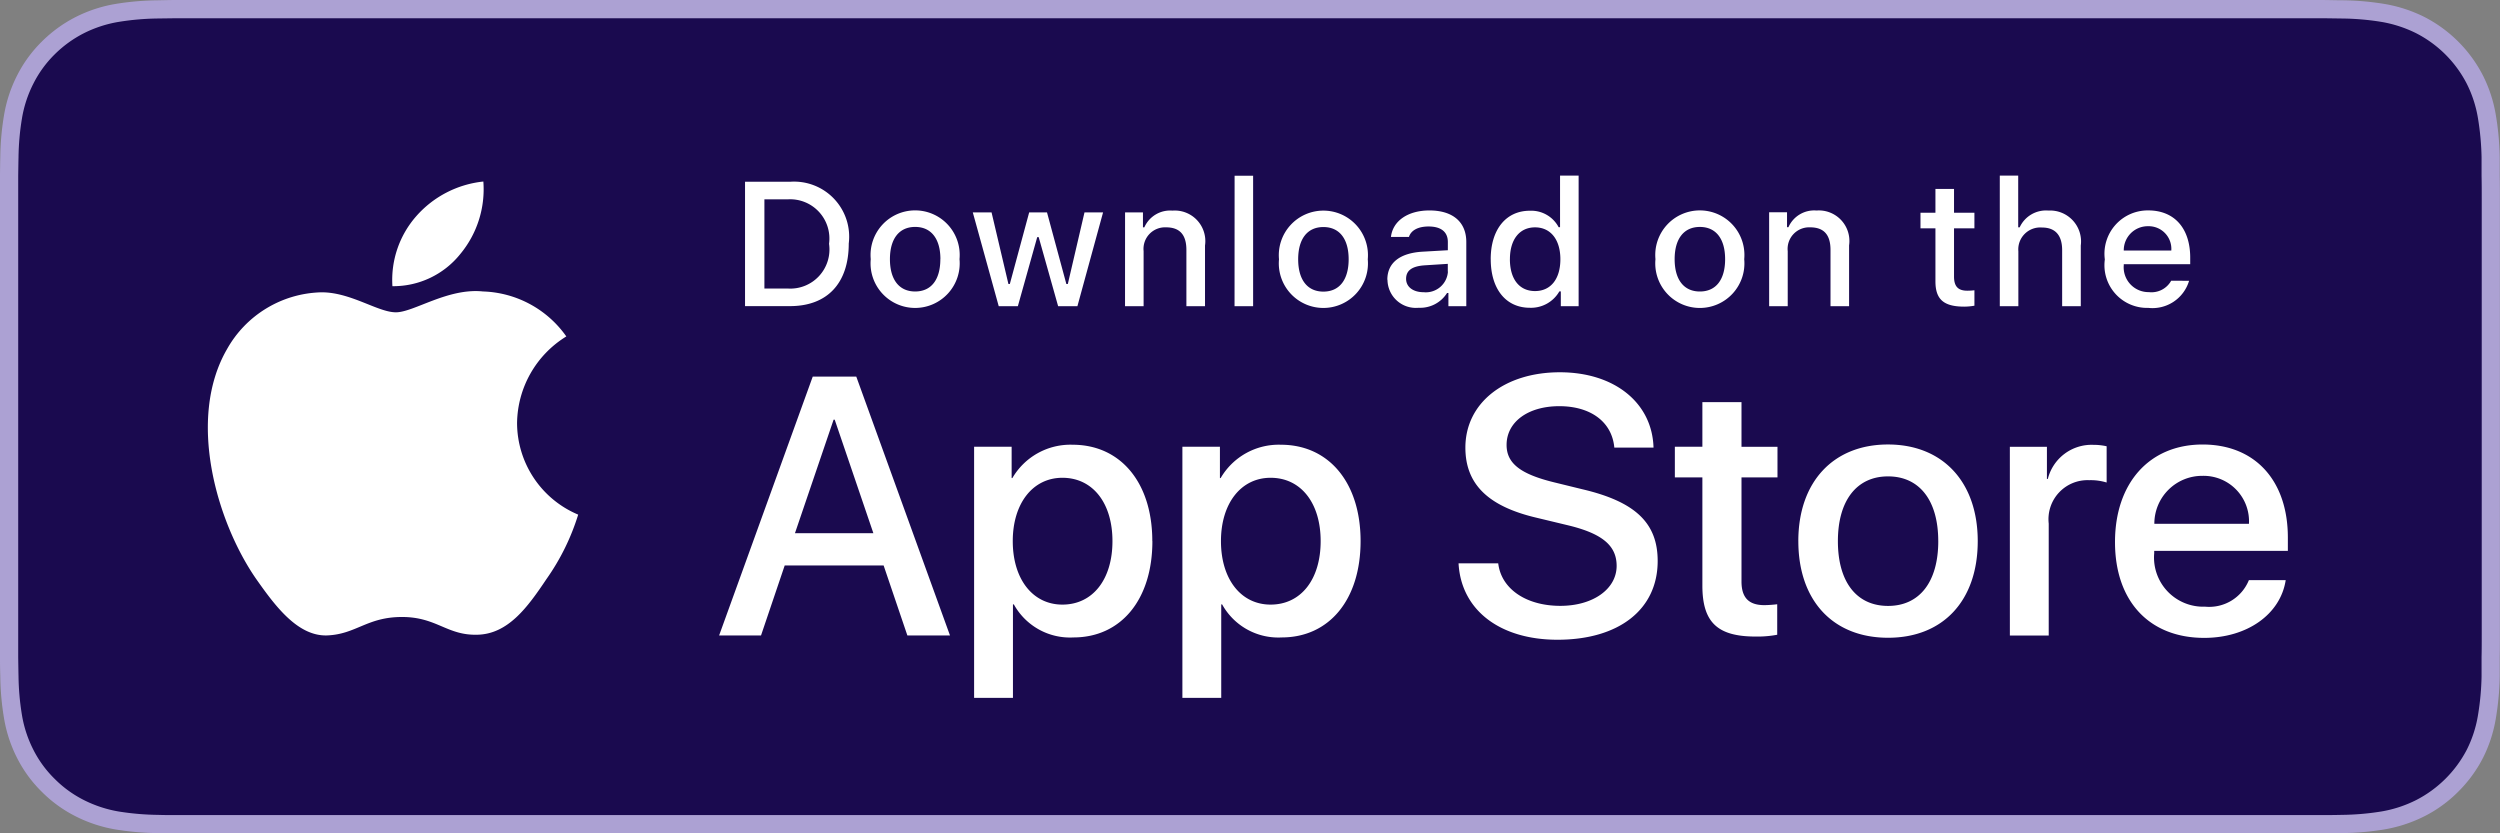 <svg id="apple" xmlns="http://www.w3.org/2000/svg" width="119.897" height="39.966" viewBox="0 0 119.897 39.966">
  <rect x="0" y="0" width="119.897" height="39.966" fill="#808080" stroke="none"/>
  <path id="Path_184418" data-name="Path 184418" d="M110.349,0H9.553c-.367,0-.73,0-1.1,0C8.15,0,7.845.01,7.536.015A13.277,13.277,0,0,0,5.528.191a6.691,6.691,0,0,0-1.9.626A6.45,6.45,0,0,0,2,2a6.254,6.254,0,0,0-1.18,1.62,6.583,6.583,0,0,0-.626,1.9,12.947,12.947,0,0,0-.18,2c-.009.306-.01.614-.015.92V31.532c0,.31.006.611.015.921a12.946,12.946,0,0,0,.18,2,6.569,6.569,0,0,0,.626,1.9A6.2,6.2,0,0,0,2,37.969a6.286,6.286,0,0,0,1.622,1.178,6.727,6.727,0,0,0,1.9.63,13.518,13.518,0,0,0,2.008.177c.31.007.614.011.921.011.366,0,.729,0,1.1,0h100.8c.36,0,.726,0,1.086,0,.305,0,.618,0,.924-.011a13.34,13.34,0,0,0,2-.177,6.831,6.831,0,0,0,1.912-.63,6.289,6.289,0,0,0,1.62-1.178,6.391,6.391,0,0,0,1.184-1.613,6.585,6.585,0,0,0,.62-1.9,13.461,13.461,0,0,0,.186-2c0-.31,0-.611,0-.921.008-.363.008-.724.008-1.093V9.528c0-.366,0-.729-.008-1.091,0-.306,0-.614,0-.92a13.457,13.457,0,0,0-.186-2,6.6,6.6,0,0,0-.62-1.9,6.47,6.47,0,0,0-2.8-2.8,6.794,6.794,0,0,0-1.912-.626,13.105,13.105,0,0,0-2-.177c-.305,0-.618-.011-.924-.013-.36,0-.726,0-1.086,0Z" transform="translate(0 0)" fill="#aca1d3"/>
  <path id="Path_184419" data-name="Path 184419" d="M8.46,39.091c-.305,0-.6,0-.906-.011a12.747,12.747,0,0,1-1.873-.163,5.907,5.907,0,0,1-1.66-.548,5.416,5.416,0,0,1-1.4-1.016,5.317,5.317,0,0,1-1.023-1.4A5.706,5.706,0,0,1,1.054,34.3,12.368,12.368,0,0,1,.888,32.43c-.006-.211-.015-.912-.015-.912V8.438s.009-.691.015-.894a12.325,12.325,0,0,1,.166-1.87A5.739,5.739,0,0,1,1.6,4.013a5.369,5.369,0,0,1,1.017-1.4A5.576,5.576,0,0,1,4.02,1.595a5.846,5.846,0,0,1,1.657-.543A12.646,12.646,0,0,1,7.556.887l.9-.012H111.432l.915.013a12.444,12.444,0,0,1,1.862.162,5.962,5.962,0,0,1,1.674.547,5.6,5.6,0,0,1,2.42,2.418,5.746,5.746,0,0,1,.536,1.648,12.949,12.949,0,0,1,.174,1.885c0,.283,0,.587,0,.889.008.375.008.731.008,1.091v20.91c0,.363,0,.717-.008,1.074,0,.325,0,.623,0,.929a12.689,12.689,0,0,1-.171,1.852,5.723,5.723,0,0,1-.541,1.669,5.639,5.639,0,0,1-2.42,2.406,5.885,5.885,0,0,1-1.671.549,12.6,12.6,0,0,1-1.873.163q-.45.01-.9.011l-1.086,0Z" transform="translate(0 0)" fill="#1a0a4f"/>
  <path id="Path_184420" data-name="Path 184420" d="M24.8,20.3a4.945,4.945,0,0,1,2.362-4.151,5.081,5.081,0,0,0-4-2.157c-1.683-.176-3.315,1-4.173,1-.874,0-2.195-.987-3.617-.958a5.33,5.33,0,0,0-4.484,2.727C8.953,20.11,10.4,25.03,12.257,27.736c.929,1.325,2.015,2.8,3.436,2.752,1.39-.057,1.91-.884,3.588-.884,1.663,0,2.15.884,3.6.851,1.492-.024,2.432-1.331,3.328-2.668a10.946,10.946,0,0,0,1.522-3.092A4.78,4.78,0,0,1,24.8,20.3ZM22.066,12.21a4.862,4.862,0,0,0,1.117-3.49,4.974,4.974,0,0,0-3.215,1.659,4.627,4.627,0,0,0-1.146,3.36,4.113,4.113,0,0,0,3.245-1.53ZM42.38,27.134H37.635L36.5,30.489h-2.01L38.98,18.075h2.088l4.494,12.414H43.518Zm-4.253-1.548h3.761L40.033,20.14h-.052Zm17.142.379c0,2.813-1.51,4.62-3.787,4.62A3.078,3.078,0,0,1,48.625,29h-.043v4.483H46.719V21.438h1.8v1.505h.034a3.221,3.221,0,0,1,2.89-1.6c2.3,0,3.822,1.816,3.822,4.621Zm-1.915,0c0-1.832-.949-3.037-2.4-3.037-1.423,0-2.381,1.23-2.381,3.037,0,1.824.957,3.045,2.381,3.045,1.449,0,2.4-1.2,2.4-3.045Zm11.9,0c0,2.813-1.509,4.62-3.787,4.62A3.078,3.078,0,0,1,58.614,29h-.043v4.483H56.708V21.438h1.8v1.505h.034a3.221,3.221,0,0,1,2.89-1.6c2.3,0,3.822,1.816,3.822,4.621Zm-1.915,0c0-1.832-.95-3.037-2.4-3.037-1.423,0-2.381,1.23-2.381,3.037,0,1.824.957,3.045,2.381,3.045,1.449,0,2.4-1.2,2.4-3.045Zm8.516,1.066C72,28.262,73.2,29.07,74.834,29.07c1.57,0,2.7-.808,2.7-1.918,0-.964-.681-1.541-2.294-1.936l-1.613-.388c-2.286-.551-3.347-1.617-3.347-3.347,0-2.142,1.872-3.613,4.529-3.613,2.63,0,4.434,1.471,4.494,3.613h-1.88c-.113-1.239-1.139-1.987-2.64-1.987s-2.527.757-2.527,1.858c0,.878.656,1.394,2.26,1.789l1.371.336c2.554.6,3.615,1.625,3.615,3.441,0,2.323-1.855,3.777-4.805,3.777-2.761,0-4.624-1.421-4.745-3.666ZM83.522,19.3v2.142h1.726V22.91H83.522V27.9c0,.775.346,1.136,1.1,1.136a5.836,5.836,0,0,0,.613-.043v1.463a5.13,5.13,0,0,1-1.035.086c-1.837,0-2.554-.688-2.554-2.444V22.91h-1.32V21.438h1.32V19.3Zm2.725,6.668c0-2.848,1.682-4.637,4.3-4.637s4.305,1.789,4.305,4.637S93.192,30.6,90.552,30.6,86.248,28.82,86.248,25.964Zm6.711,0c0-1.953-.9-3.107-2.407-3.107s-2.406,1.162-2.406,3.107c0,1.961.9,3.105,2.406,3.105S92.959,27.926,92.959,25.964Zm3.434-4.526H98.17v1.541h.043a2.164,2.164,0,0,1,2.183-1.635,2.88,2.88,0,0,1,.638.069v1.738a2.611,2.611,0,0,0-.837-.112,1.874,1.874,0,0,0-1.941,2.082v5.368H96.393Zm13.23,6.393c-.251,1.643-1.855,2.771-3.908,2.771-2.64,0-4.279-1.764-4.279-4.594s1.648-4.68,4.2-4.68c2.511,0,4.09,1.72,4.09,4.464v.637h-6.41v.112a2.36,2.36,0,0,0,2.441,2.564,2.054,2.054,0,0,0,2.1-1.273Zm-6.3-2.7h4.537a2.179,2.179,0,0,0-2.226-2.3,2.294,2.294,0,0,0-2.311,2.3ZM37.893,8.731a2.642,2.642,0,0,1,2.814,2.964c0,1.906-1.033,3-2.814,3h-2.16V8.731Zm-1.231,5.121h1.128a1.877,1.877,0,0,0,1.972-2.145,1.882,1.882,0,0,0-1.972-2.133H36.662Zm5.1-1.409a2.138,2.138,0,1,1,4.257,0,2.138,2.138,0,1,1-4.257,0Zm3.341,0c0-.976-.44-1.546-1.211-1.546s-1.21.571-1.21,1.546.436,1.55,1.21,1.55S45.1,13.423,45.1,12.443ZM51.673,14.7h-.924l-.933-3.315h-.07L48.817,14.7H47.9l-1.244-4.5h.9l.809,3.435h.067l.928-3.435h.855l.928,3.435h.07l.8-3.435h.891Zm2.286-4.5h.858v.715h.067a1.352,1.352,0,0,1,1.347-.8,1.466,1.466,0,0,1,1.562,1.674V14.7H56.9V12c0-.723-.315-1.083-.974-1.083a1.034,1.034,0,0,0-1.078,1.141V14.7h-.891Zm5.253-1.757H60.1V14.7h-.891Zm2.129,4.006a2.138,2.138,0,1,1,4.258,0,2.138,2.138,0,1,1-4.258,0Zm3.341,0c0-.976-.44-1.546-1.211-1.546s-1.21.571-1.21,1.546.436,1.55,1.21,1.55S64.682,13.423,64.682,12.443Zm1.855.98c0-.81.6-1.278,1.679-1.344l1.223-.07V11.62c0-.475-.315-.744-.924-.744-.5,0-.842.182-.941.5H66.71c.091-.773.82-1.269,1.844-1.269,1.132,0,1.77.562,1.77,1.513V14.7h-.858v-.633H69.4a1.52,1.52,0,0,1-1.356.707,1.362,1.362,0,0,1-1.5-1.347Zm2.9-.385v-.376l-1.1.07c-.622.041-.9.252-.9.649s.352.641.837.641a1.063,1.063,0,0,0,1.169-.984Zm2.058-.6c0-1.422.733-2.323,1.874-2.323a1.488,1.488,0,0,1,1.384.79h.067V8.437h.891V14.7h-.854v-.711h-.07a1.567,1.567,0,0,1-1.417.785c-1.148,0-1.874-.9-1.874-2.327Zm.92,0c0,.955.451,1.529,1.206,1.529s1.215-.583,1.215-1.526-.469-1.529-1.215-1.529S72.416,11.5,72.416,12.443Zm6.981,0a2.138,2.138,0,1,1,4.257,0,2.138,2.138,0,1,1-4.257,0Zm3.341,0c0-.976-.44-1.546-1.211-1.546s-1.21.571-1.21,1.546.436,1.55,1.21,1.55S82.737,13.423,82.737,12.443Zm2.111-2.249h.858v.715h.067a1.352,1.352,0,0,1,1.347-.8,1.466,1.466,0,0,1,1.562,1.674V14.7h-.891V12c0-.723-.315-1.083-.974-1.083a1.034,1.034,0,0,0-1.078,1.141V14.7h-.891Zm8.867-1.121v1.141h.978v.748h-.978v2.315c0,.472.195.678.638.678a2.982,2.982,0,0,0,.34-.021v.74a2.929,2.929,0,0,1-.485.045c-.991,0-1.385-.348-1.385-1.215V10.963h-.717v-.748h.717V9.074Zm2.195-.637h.883v2.481h.07a1.389,1.389,0,0,1,1.376-.806,1.485,1.485,0,0,1,1.555,1.678V14.7H98.9V12.009c0-.719-.336-1.083-.965-1.083A1.053,1.053,0,0,0,96.8,12.067V14.7H95.91Zm9.078,5.043a1.832,1.832,0,0,1-1.956,1.3,2.047,2.047,0,0,1-2.085-2.323,2.078,2.078,0,0,1,2.081-2.352c1.256,0,2.014.856,2.014,2.269v.31h-3.187v.05a1.191,1.191,0,0,0,1.2,1.29,1.083,1.083,0,0,0,1.074-.546Zm-3.133-1.451h2.28a1.087,1.087,0,0,0-1.111-1.166,1.153,1.153,0,0,0-1.169,1.166Z" transform="translate(-0.002 -0.014)" fill="#fff"/>
</svg>
